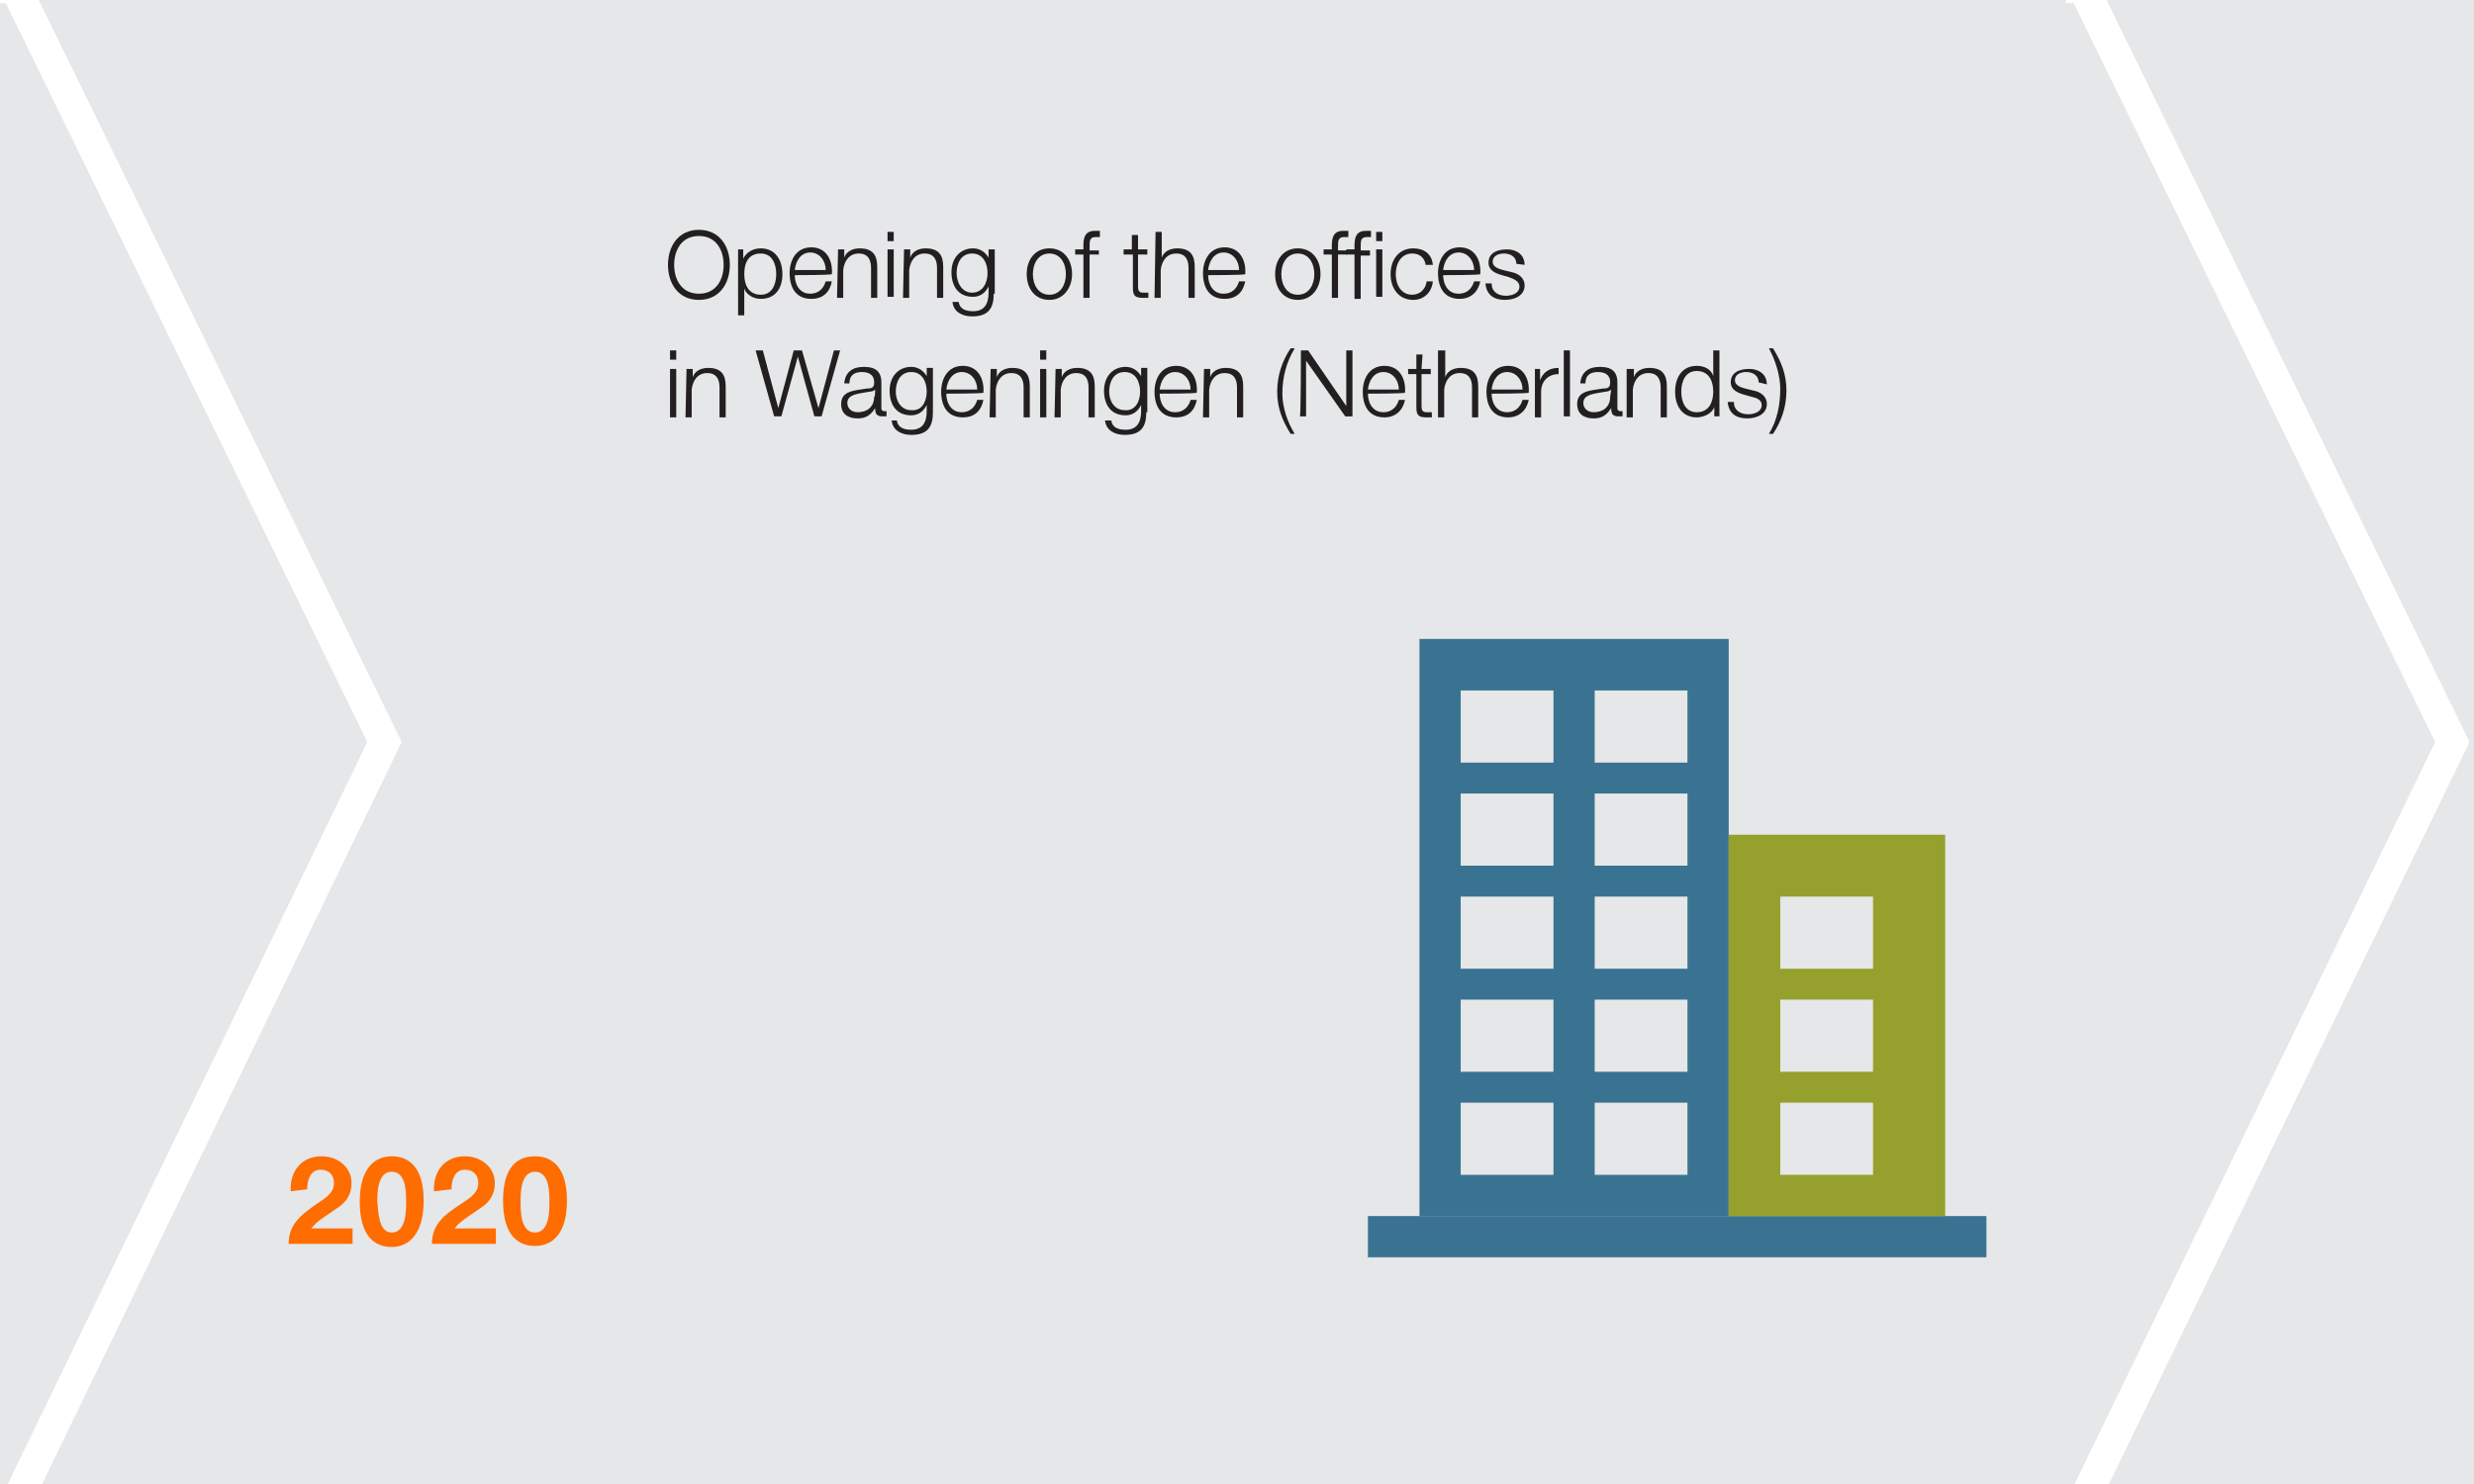 <?xml version="1.0" encoding="utf-8"?>
<!-- Generator: Adobe Illustrator 27.8.0, SVG Export Plug-In . SVG Version: 6.00 Build 0)  -->
<svg width="640px" height="384px" version="1.1" id="Ebene_1" xmlns="http://www.w3.org/2000/svg" xmlns:xlink="http://www.w3.org/1999/xlink" x="0px" y="0px"
	 viewBox="0 0 240 144" style="enable-background:new 0 0 240 144;" xml:space="preserve">
<style type="text/css">
	.st0{fill:#E5E7E8;}
	.st1{fill:#3A7391;}
	.st2{fill-rule:evenodd;clip-rule:evenodd;fill:#3A7391;}
	.st3{fill-rule:evenodd;clip-rule:evenodd;fill:#96A02D;}
	.st4{clip-path:url(#SVGID_00000025413705674578605040000009969798614657793692_);}
	.st5{fill:none;stroke:#FFFFFF;stroke-width:3;}
	.st6{fill:#FF6C00;}
	.st7{fill:#231F20;}
</style>
<g id="bg">
	<rect class="st0" width="240" height="144"/>
	<g>
		<rect x="132.7" y="118" class="st1" width="60" height="4"/>
		<path class="st2" d="M167.7,62v56h-30V62H167.7z M150.7,107h-9v7h9V107z M163.7,107h-9v7h9V107z M150.7,97h-9v7h9V97z M163.7,97
			h-9v7h9V97z M150.7,87h-9v7h9V87z M163.7,87h-9v7h9V87z M150.7,77h-9v7h9V77z M163.7,77h-9v7h9V77z M150.7,67h-9v7h9V67z
			 M163.7,67h-9v7h9V67z"/>
		<path class="st3" d="M188.7,81v37h-21V81H188.7z M181.7,107h-9v7h9V107z M181.7,97h-9v7h9V97z M181.7,87h-9v7h9V87z"/>
	</g>
</g>
<g id="streifen">
	<g>
		<defs>
			<rect id="SVGID_1_" y="-2.8" width="239.5" height="149.5"/>
		</defs>
		<clipPath id="SVGID_00000123407531567011769850000008108862941905395646_">
			<use xlink:href="#SVGID_1_"  style="overflow:visible;"/>
		</clipPath>
		<g style="clip-path:url(#SVGID_00000123407531567011769850000008108862941905395646_);">
			<polyline class="st5" points="201.9,146.1 237.9,72 202.1,-1.2 201.9,-1.2 201.9,-1.3 			"/>
			<polyline class="st5" points="1.4,146.1 37.3,72 1.5,-1.2 1.4,-1.2 1.4,-1.3 			"/>
		</g>
	</g>
</g>
<g id="Inhalte">
	<g>
		<path class="st6" d="M28.2,115.6c-0.1-1.9,1-3.4,3-3.4c1.5,0,2.9,1,2.9,2.6c0,1.3-0.7,2-1.5,2.5c-0.8,0.6-1.8,1.1-2.4,1.9h4v1.5
			h-6.2c0-1.9,1.2-2.8,2.6-3.8c0.7-0.5,1.8-1,1.8-2.1c0-0.8-0.5-1.3-1.3-1.3c-1,0-1.3,1-1.3,1.9L28.2,115.6L28.2,115.6z"/>
		<path class="st6" d="M38,112.2c1.7,0,3.1,1.1,3.1,4.3S39.7,121,38,121s-3.1-1.1-3.1-4.4S36.4,112.2,38,112.2z M38,119.6
			c1.4,0,1.4-2.1,1.4-3c0-0.9,0-2.9-1.4-2.9s-1.4,2.1-1.4,2.9C36.7,117.5,36.7,119.6,38,119.6z"/>
		<path class="st6" d="M42.1,115.6c-0.1-1.9,1-3.4,3-3.4c1.5,0,2.9,1,2.9,2.6c0,1.3-0.7,2-1.5,2.5c-0.8,0.6-1.8,1.1-2.4,1.9h4v1.5
			h-6.2c0-1.9,1.2-2.8,2.7-3.8c0.7-0.5,1.8-1,1.8-2.1c0-0.8-0.5-1.3-1.3-1.3c-1,0-1.3,1-1.3,1.9L42.1,115.6L42.1,115.6z"/>
		<path class="st6" d="M51.9,112.2c1.7,0,3.1,1.1,3.1,4.3s-1.4,4.4-3.1,4.4s-3.1-1.1-3.1-4.4S50.2,112.2,51.9,112.2z M51.9,119.6
			c1.4,0,1.4-2.1,1.4-3c0-0.9,0-2.9-1.4-2.9s-1.4,2.1-1.4,2.9C50.5,117.5,50.5,119.6,51.9,119.6z"/>
	</g>
	<g>
		<path class="st7" d="M67.8,22.3c2,0,3,1.6,3,3.4s-1,3.4-3,3.4s-3-1.6-3-3.4S65.8,22.3,67.8,22.3z M67.8,28.5
			c1.7,0,2.4-1.4,2.4-2.8s-0.7-2.8-2.4-2.8s-2.4,1.4-2.4,2.8S66.1,28.5,67.8,28.5z"/>
		<path class="st7" d="M71.6,24.2h0.5v0.9h0c0.3-0.6,0.9-1,1.7-1c1.4,0,2.1,1.1,2.1,2.5S75.2,29,73.8,29c-0.7,0-1.4-0.4-1.6-1h0v2.6
			h-0.6V24.2L71.6,24.2z M73.8,24.6c-1.2,0-1.6,0.9-1.6,2c0,1,0.4,2,1.6,2c1.1,0,1.5-1,1.5-2S74.9,24.6,73.8,24.6z"/>
		<path class="st7" d="M77.1,26.7c0,0.8,0.4,1.8,1.5,1.8c0.8,0,1.3-0.5,1.5-1.2h0.6c-0.2,1-0.8,1.7-2,1.7c-1.5,0-2.1-1.1-2.1-2.5
			c0-1.2,0.6-2.5,2.1-2.5s2.1,1.3,2,2.6C80.6,26.7,77.1,26.7,77.1,26.7z M80.1,26.2c0-0.9-0.6-1.7-1.5-1.7s-1.4,0.8-1.5,1.7H80.1z"
			/>
		<path class="st7" d="M81.3,24.2h0.6V25h0c0.2-0.6,0.8-0.9,1.5-0.9c1.3,0,1.7,0.7,1.7,1.8v3h-0.6V26c0-0.8-0.3-1.4-1.2-1.4
			s-1.4,0.7-1.5,1.6v2.7h-0.6L81.3,24.2L81.3,24.2z"/>
		<path class="st7" d="M86.1,22.5h0.6v0.9h-0.6V22.5z M86.1,24.2h0.6v4.6h-0.6V24.2z"/>
		<path class="st7" d="M87.7,24.2h0.6V25h0c0.2-0.6,0.8-0.9,1.5-0.9c1.3,0,1.7,0.7,1.7,1.8v3h-0.6V26c0-0.8-0.3-1.4-1.2-1.4
			s-1.4,0.7-1.5,1.6v2.7h-0.6L87.7,24.2L87.7,24.2z"/>
		<path class="st7" d="M96.4,28.5c0,1.4-0.5,2.2-2.1,2.2c-0.9,0-1.8-0.4-1.9-1.4H93c0.1,0.7,0.7,0.9,1.4,0.9c1,0,1.5-0.6,1.5-1.8
			v-0.6h0c-0.3,0.6-0.8,1-1.5,1c-1.5,0-2.1-1.1-2.1-2.4s0.8-2.3,2.1-2.3c0.7,0,1.2,0.4,1.5,0.9h0v-0.8h0.6V28.5L96.4,28.5z
			 M95.8,26.5c0-0.9-0.4-1.9-1.5-1.9s-1.5,1-1.5,1.9s0.5,1.9,1.5,1.9C95.3,28.4,95.8,27.5,95.8,26.5z"/>
		<path class="st7" d="M104,26.6c0,1.3-0.8,2.5-2.2,2.5s-2.2-1.1-2.2-2.5s0.8-2.5,2.2-2.5S104,25.2,104,26.6z M100.2,26.6
			c0,1,0.5,2,1.6,2s1.6-1,1.6-2s-0.5-2-1.6-2S100.2,25.6,100.2,26.6z"/>
		<path class="st7" d="M106.6,24.7h-0.9v4.2h-0.6v-4.2h-0.8v-0.5h0.8v-0.4c0-0.8,0.2-1.4,1.1-1.4c0.2,0,0.3,0,0.5,0V23
			c-0.2,0-0.3,0-0.4,0c-0.6,0-0.6,0.4-0.6,0.9v0.4h0.9L106.6,24.7L106.6,24.7z"/>
		<path class="st7" d="M110.4,24.2h0.9v0.5h-0.9v3.1c0,0.4,0.1,0.6,0.5,0.6c0.2,0,0.3,0,0.5,0v0.5c-0.2,0-0.3,0-0.5,0
			c-0.8,0-1-0.2-1-1v-3.2H109v-0.5h0.8v-1.4h0.6L110.4,24.2L110.4,24.2z"/>
		<path class="st7" d="M112.1,22.5h0.6V25h0c0.2-0.6,0.8-0.9,1.5-0.9c1.3,0,1.7,0.7,1.7,1.8v3h-0.6V26c0-0.8-0.3-1.4-1.2-1.4
			s-1.4,0.7-1.5,1.6v2.7h-0.6L112.1,22.5L112.1,22.5z"/>
		<path class="st7" d="M117.2,26.7c0,0.8,0.4,1.8,1.5,1.8c0.8,0,1.3-0.5,1.5-1.2h0.6c-0.2,1-0.8,1.7-2,1.7c-1.5,0-2.1-1.1-2.1-2.5
			c0-1.2,0.6-2.5,2.1-2.5s2.1,1.3,2,2.6C120.8,26.7,117.2,26.7,117.2,26.7z M120.2,26.2c0-0.9-0.6-1.7-1.5-1.7s-1.4,0.8-1.5,1.7
			H120.2z"/>
		<path class="st7" d="M128.1,26.6c0,1.3-0.8,2.5-2.2,2.5s-2.2-1.1-2.2-2.5s0.8-2.5,2.2-2.5S128.1,25.2,128.1,26.6z M124.3,26.6
			c0,1,0.5,2,1.6,2s1.6-1,1.6-2s-0.5-2-1.6-2S124.3,25.6,124.3,26.6z"/>
		<path class="st7" d="M130.7,24.7h-0.9v4.2h-0.6v-4.2h-0.8v-0.5h0.8v-0.4c0-0.8,0.2-1.4,1.1-1.4c0.2,0,0.3,0,0.5,0V23
			c-0.1,0-0.3,0-0.4,0c-0.6,0-0.6,0.4-0.6,0.9v0.4h0.9L130.7,24.7L130.7,24.7z"/>
		<path class="st7" d="M131.4,24.7h-0.8v-0.5h0.8v-0.4c0-0.8,0.2-1.4,1.1-1.4c0.2,0,0.3,0,0.5,0V23c-0.1,0-0.3,0-0.4,0
			c-0.6,0-0.6,0.4-0.6,0.9v0.4h0.9v0.5H132v4.2h-0.6L131.4,24.7L131.4,24.7z M133.5,22.5h0.6v0.9h-0.6V22.5z M133.5,24.2h0.6v4.6
			h-0.6V24.2z"/>
		<path class="st7" d="M138.3,25.7c-0.1-0.7-0.6-1.1-1.3-1.1c-1.1,0-1.6,1-1.6,2s0.5,2,1.6,2c0.7,0,1.3-0.5,1.4-1.3h0.6
			c-0.1,1.1-0.9,1.8-1.9,1.8c-1.4,0-2.2-1.1-2.2-2.5s0.8-2.5,2.2-2.5c1,0,1.8,0.5,1.9,1.6L138.3,25.7L138.3,25.7z"/>
		<path class="st7" d="M140,26.7c0,0.8,0.4,1.8,1.5,1.8c0.8,0,1.3-0.5,1.5-1.2h0.6c-0.2,1-0.9,1.7-2,1.7c-1.5,0-2.1-1.1-2.1-2.5
			c0-1.2,0.6-2.5,2.1-2.5s2.1,1.3,2,2.6C143.6,26.7,140,26.7,140,26.7z M143,26.2c0-0.9-0.6-1.7-1.5-1.7s-1.4,0.8-1.5,1.7H143z"/>
		<path class="st7" d="M147.1,25.6c0-0.7-0.6-1-1.2-1c-0.5,0-1.1,0.2-1.1,0.8c0,0.5,0.6,0.7,1,0.8l0.8,0.2c0.6,0.1,1.3,0.5,1.3,1.3
			c0,1-1,1.4-1.9,1.4c-1.1,0-1.8-0.5-1.9-1.6h0.6c0,0.8,0.6,1.2,1.4,1.2c0.5,0,1.3-0.2,1.3-0.9c0-0.5-0.5-0.7-1-0.9l-0.7-0.2
			c-0.7-0.2-1.3-0.5-1.3-1.2c0-1,0.9-1.3,1.8-1.3c0.9,0,1.7,0.5,1.7,1.5L147.1,25.6L147.1,25.6z"/>
	</g>
	<g>
		<path class="st7" d="M65,34h0.6v0.9H65V34z M65,35.8h0.6v4.7H65V35.8z"/>
		<path class="st7" d="M66.6,35.8h0.6v0.8h0c0.2-0.6,0.8-0.9,1.5-0.9c1.3,0,1.7,0.7,1.7,1.8v3h-0.6v-2.9c0-0.8-0.3-1.4-1.2-1.4
			s-1.4,0.7-1.5,1.6v2.7h-0.6L66.6,35.8L66.6,35.8z"/>
		<path class="st7" d="M73.3,34H74l1.5,5.6h0L77,34h0.8l1.6,5.6h0l1.5-5.6h0.6l-1.8,6.4H79l-1.6-5.8h0l-1.6,5.8h-0.7L73.3,34
			L73.3,34z"/>
		<path class="st7" d="M81.9,37.2c0.1-1.1,0.8-1.6,1.9-1.6c0.8,0,1.7,0.2,1.7,1.5v2.5c0,0.2,0.1,0.3,0.3,0.3c0.1,0,0.1,0,0.2,0v0.5
			c-0.1,0-0.2,0-0.4,0c-0.6,0-0.7-0.3-0.7-0.8h0c-0.4,0.6-0.8,1-1.7,1s-1.6-0.4-1.6-1.4c0-1.3,1.3-1.3,2.5-1.5
			c0.5,0,0.7-0.1,0.7-0.6c0-0.8-0.6-1-1.2-1c-0.7,0-1.2,0.3-1.2,1.1H81.9L81.9,37.2z M84.9,37.8L84.9,37.8c-0.1,0.1-0.3,0.2-0.5,0.2
			c-1,0.2-2.2,0.2-2.2,1.1c0,0.6,0.5,0.9,1,0.9c0.9,0,1.6-0.5,1.6-1.5C84.9,38.6,84.9,37.8,84.9,37.8z"/>
		<path class="st7" d="M90.5,40c0,1.4-0.5,2.2-2.1,2.2c-0.9,0-1.8-0.4-1.9-1.4H87c0.1,0.7,0.7,0.9,1.4,0.9c1,0,1.5-0.6,1.5-1.8v-0.6
			h0c-0.3,0.6-0.8,1-1.5,1c-1.5,0-2.1-1.1-2.1-2.4s0.8-2.3,2.1-2.3c0.7,0,1.2,0.4,1.5,0.9h0v-0.8h0.6V40L90.5,40z M89.9,38
			c0-0.9-0.4-1.9-1.5-1.9s-1.5,1-1.5,1.9s0.5,1.8,1.5,1.8C89.4,39.9,89.9,39,89.9,38z"/>
		<path class="st7" d="M91.8,38.2c0,0.8,0.4,1.8,1.5,1.8c0.8,0,1.3-0.5,1.5-1.2h0.6c-0.2,1-0.8,1.7-2,1.7c-1.5,0-2.1-1.1-2.1-2.5
			c0-1.2,0.6-2.5,2.1-2.5s2.1,1.3,2,2.6C95.4,38.2,91.8,38.2,91.8,38.2z M94.8,37.8c0-0.9-0.6-1.7-1.5-1.7s-1.4,0.8-1.5,1.7H94.8z"
			/>
		<path class="st7" d="M96.1,35.8h0.6v0.8h0c0.2-0.6,0.8-0.9,1.5-0.9c1.3,0,1.7,0.7,1.7,1.8v3h-0.6v-2.9c0-0.8-0.3-1.4-1.2-1.4
			s-1.4,0.7-1.5,1.6v2.7h-0.6L96.1,35.8L96.1,35.8z"/>
		<path class="st7" d="M100.9,34h0.6v0.9h-0.6V34z M100.9,35.8h0.6v4.7h-0.6V35.8z"/>
		<path class="st7" d="M102.4,35.8h0.6v0.8h0c0.2-0.6,0.8-0.9,1.5-0.9c1.3,0,1.7,0.7,1.7,1.8v3h-0.6v-2.9c0-0.8-0.3-1.4-1.2-1.4
			s-1.4,0.7-1.5,1.6v2.7h-0.6L102.4,35.8L102.4,35.8z"/>
		<path class="st7" d="M111.2,40c0,1.4-0.5,2.2-2.1,2.2c-0.9,0-1.8-0.4-1.9-1.4h0.6c0.1,0.7,0.7,0.9,1.4,0.9c1,0,1.5-0.6,1.5-1.8
			v-0.6h0c-0.3,0.6-0.8,1-1.5,1c-1.5,0-2.1-1.1-2.1-2.4s0.8-2.3,2.1-2.3c0.7,0,1.2,0.4,1.5,0.9h0v-0.8h0.6V40L111.2,40z M110.6,38
			c0-0.9-0.4-1.9-1.5-1.9s-1.5,1-1.5,1.9s0.5,1.8,1.5,1.8C110.1,39.9,110.6,39,110.6,38z"/>
		<path class="st7" d="M112.5,38.2c0,0.8,0.4,1.8,1.5,1.8c0.8,0,1.3-0.5,1.5-1.2h0.6c-0.2,1-0.8,1.7-2,1.7c-1.5,0-2.1-1.1-2.1-2.5
			c0-1.2,0.6-2.5,2.1-2.5s2.1,1.3,2,2.6C116.1,38.2,112.5,38.2,112.5,38.2z M115.5,37.8c0-0.9-0.6-1.7-1.5-1.7s-1.4,0.8-1.5,1.7
			H115.5z"/>
		<path class="st7" d="M116.8,35.8h0.6v0.8h0c0.2-0.6,0.8-0.9,1.5-0.9c1.3,0,1.7,0.7,1.7,1.8v3H120v-2.9c0-0.8-0.3-1.4-1.2-1.4
			s-1.4,0.7-1.5,1.6v2.7h-0.6L116.8,35.8L116.8,35.8z"/>
		<path class="st7" d="M125.2,42.1c-0.8-1.3-1.3-2.5-1.3-4.1s0.5-3,1.3-4.2h0.4c-0.8,1.3-1.2,2.8-1.2,4.4c0,1.3,0.5,2.8,1.2,3.9
			L125.2,42.1L125.2,42.1z"/>
		<path class="st7" d="M126.2,34h0.7l3.7,5.4h0V34h0.6v6.4h-0.7l-3.8-5.4h0v5.4h-0.6C126.2,40.4,126.2,34,126.2,34z"/>
		<path class="st7" d="M132.7,38.2c0,0.8,0.4,1.8,1.5,1.8c0.8,0,1.3-0.5,1.5-1.2h0.6c-0.2,1-0.9,1.7-2,1.7c-1.5,0-2.1-1.1-2.1-2.5
			c0-1.2,0.6-2.5,2.1-2.5s2.1,1.3,2,2.6C136.3,38.2,132.7,38.2,132.7,38.2z M135.7,37.8c0-0.9-0.6-1.7-1.5-1.7s-1.4,0.8-1.5,1.7
			H135.7z"/>
		<path class="st7" d="M137.9,35.8h0.9v0.5h-0.9v3.1c0,0.4,0.1,0.6,0.5,0.6c0.2,0,0.3,0,0.5,0v0.5c-0.2,0-0.3,0-0.5,0
			c-0.8,0-1-0.2-1-1v-3.2h-0.8v-0.5h0.8v-1.4h0.6L137.9,35.8L137.9,35.8z"/>
		<path class="st7" d="M139.6,34h0.6v2.6h0c0.2-0.6,0.8-0.9,1.5-0.9c1.3,0,1.7,0.7,1.7,1.8v3h-0.6v-2.9c0-0.8-0.3-1.4-1.2-1.4
			s-1.4,0.7-1.5,1.6v2.7h-0.6V34L139.6,34z"/>
		<path class="st7" d="M144.7,38.2c0,0.8,0.4,1.8,1.5,1.8c0.8,0,1.3-0.5,1.5-1.2h0.6c-0.2,1-0.9,1.7-2,1.7c-1.5,0-2.1-1.1-2.1-2.5
			c0-1.2,0.6-2.5,2.1-2.5s2.1,1.3,2,2.6C148.2,38.2,144.7,38.2,144.7,38.2z M147.7,37.8c0-0.9-0.6-1.7-1.5-1.7s-1.4,0.8-1.5,1.7
			H147.7z"/>
		<path class="st7" d="M148.9,35.8h0.5v1.1h0c0.3-0.8,0.9-1.2,1.8-1.2v0.6c-1,0-1.7,0.7-1.7,1.7v2.5h-0.6V35.8L148.9,35.8z"/>
		<path class="st7" d="M151.7,34h0.6v6.4h-0.6V34z"/>
		<path class="st7" d="M153.3,37.2c0.1-1.1,0.8-1.6,1.9-1.6c0.8,0,1.7,0.2,1.7,1.5v2.5c0,0.2,0.1,0.3,0.3,0.3c0.1,0,0.1,0,0.2,0v0.5
			c-0.1,0-0.2,0-0.4,0c-0.6,0-0.7-0.3-0.7-0.8h0c-0.4,0.6-0.8,1-1.7,1s-1.6-0.4-1.6-1.4c0-1.3,1.3-1.3,2.5-1.5
			c0.5,0,0.7-0.1,0.7-0.6c0-0.8-0.6-1-1.2-1c-0.7,0-1.2,0.3-1.2,1.1H153.3L153.3,37.2z M156.3,37.8L156.3,37.8
			c-0.1,0.1-0.3,0.2-0.5,0.2c-1,0.2-2.2,0.2-2.2,1.1c0,0.6,0.5,0.9,1,0.9c0.9,0,1.6-0.5,1.6-1.5L156.3,37.8L156.3,37.8z"/>
		<path class="st7" d="M157.9,35.8h0.6v0.8h0c0.2-0.6,0.8-0.9,1.5-0.9c1.3,0,1.7,0.7,1.7,1.8v3h-0.6v-2.9c0-0.8-0.3-1.4-1.2-1.4
			s-1.4,0.7-1.5,1.6v2.7h-0.6V35.8L157.9,35.8z"/>
		<path class="st7" d="M166.8,40.4h-0.5v-0.9h0c-0.2,0.6-1,1-1.7,1c-1.4,0-2.1-1.1-2.1-2.5s0.7-2.5,2.1-2.5c0.7,0,1.4,0.3,1.6,1h0
			V34h0.6V40.4z M164.6,40c1.2,0,1.6-1,1.6-2s-0.4-2-1.6-2c-1.1,0-1.5,1-1.5,2S163.5,40,164.6,40z"/>
		<path class="st7" d="M170.6,37.1c0-0.7-0.6-1-1.2-1c-0.5,0-1.1,0.2-1.1,0.8c0,0.5,0.6,0.7,1,0.8l0.8,0.2c0.6,0.1,1.3,0.5,1.3,1.3
			c0,1-1,1.4-1.9,1.4c-1.1,0-1.8-0.5-1.9-1.6h0.6c0,0.8,0.6,1.2,1.4,1.2c0.5,0,1.3-0.2,1.3-0.9c0-0.5-0.5-0.7-1-0.8l-0.7-0.2
			c-0.7-0.2-1.3-0.5-1.3-1.2c0-1,0.9-1.3,1.8-1.3c0.9,0,1.7,0.5,1.7,1.5L170.6,37.1L170.6,37.1z"/>
		<path class="st7" d="M172,33.8c0.8,1.3,1.3,2.5,1.3,4.1s-0.5,3-1.3,4.2h-0.4c0.8-1.3,1.1-2.8,1.1-4.4c0-1.3-0.5-2.8-1.1-3.9
			L172,33.8L172,33.8z"/>
	</g>
</g>
</svg>
